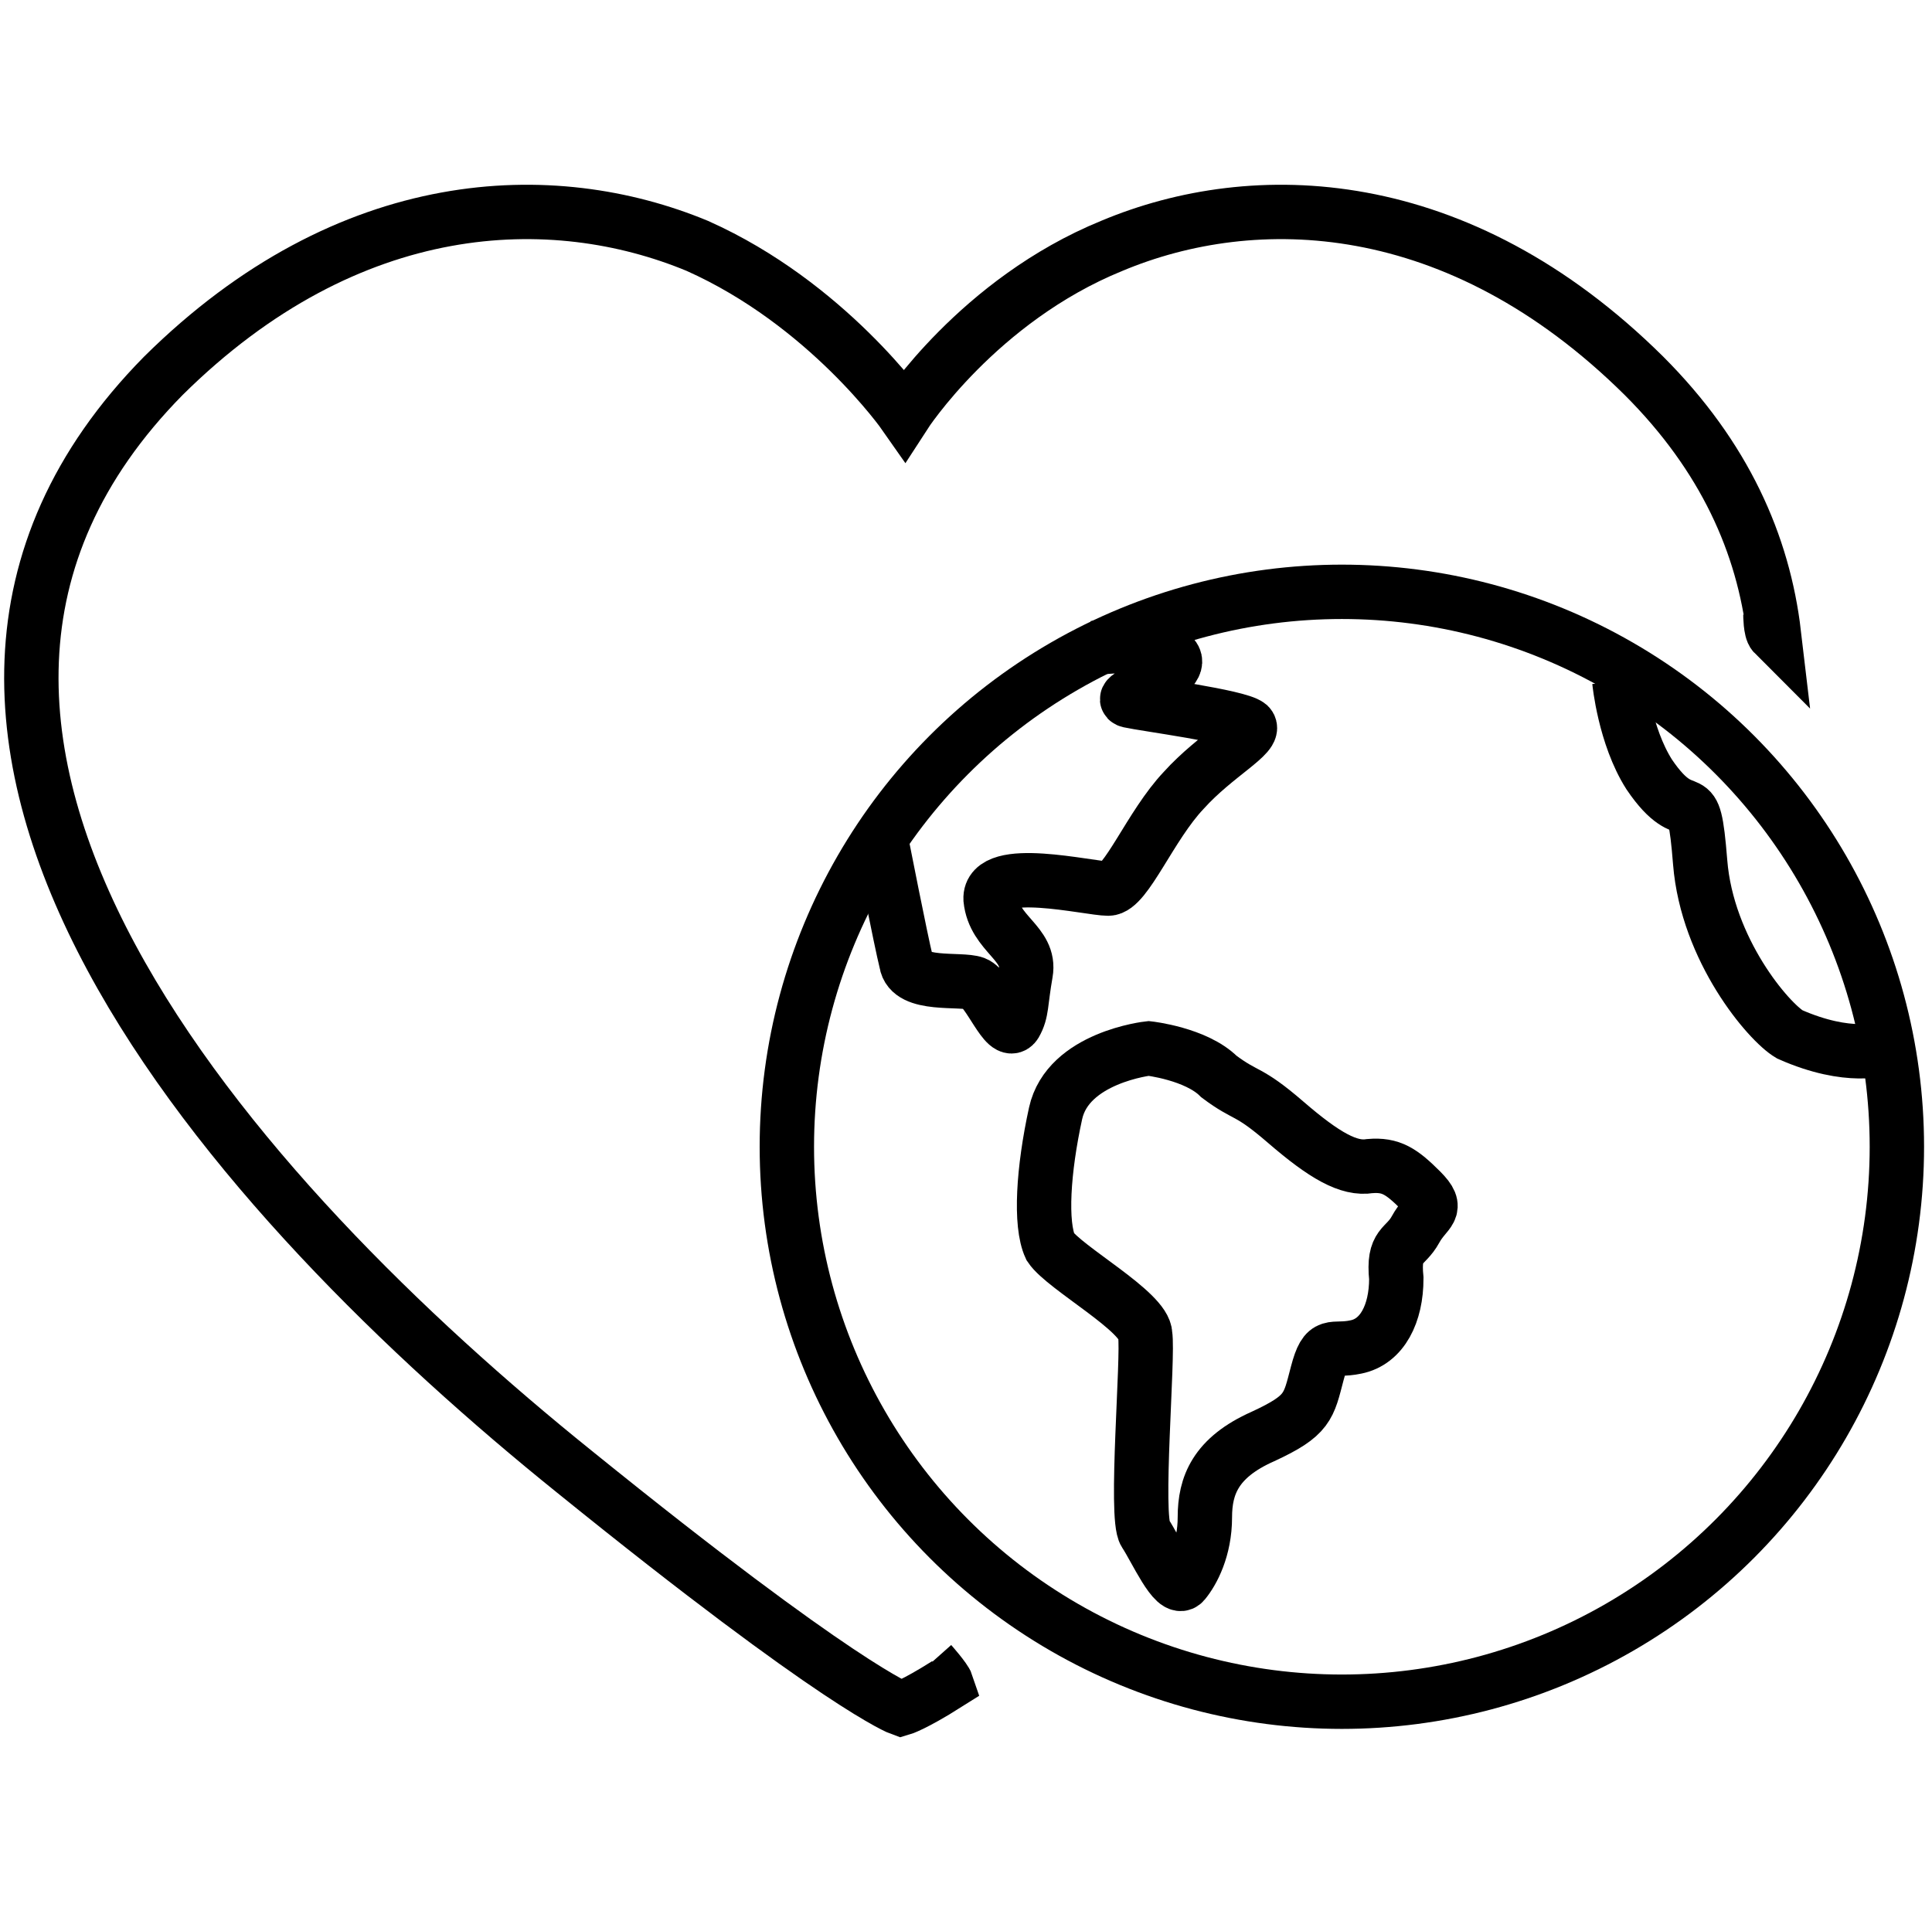 <?xml version="1.0" encoding="utf-8"?>
<!-- Generator: Adobe Illustrator 25.2.0, SVG Export Plug-In . SVG Version: 6.00 Build 0)  -->
<svg version="1.1" id="Layer_1" xmlns="http://www.w3.org/2000/svg" xmlns:xlink="http://www.w3.org/1999/xlink" x="0px" y="0px"
	 viewBox="0 0 110 109" style="enable-background:new 0 0 110 109;" xml:space="preserve">
<style type="text/css">
	.st0{fill:none;stroke:#000000;stroke-width:3.096;stroke-miterlimit:10;}
</style>
<g>
	<path class="st0" d="M62.3,36.9c0,0,3.7-0.5,4.5,0.5s-3.4,2.3-2.5,2.5c0.9,0.2,6.2,0.9,6.8,1.4c0.5,0.5-1.9,1.7-3.7,3.7
		c-1.9,2-3.3,5.6-4.3,5.6c-1.1,0-6.8-1.4-6.7,0.6c0.2,2,2.3,2.5,2,4.2c-0.3,1.7-0.2,2.2-0.6,2.9c-0.5,0.8-1.5-2-2.3-2.3
		c-0.8-0.3-3.7,0.2-3.9-1.2c-0.3-1.2-1.4-6.8-1.4-6.8"/>
	<path class="st0" d="M92.2,38.8c0,0,0.3,3.1,1.7,5.3c2.3,3.4,2.5,0,2.9,5s3.9,9.1,5.1,9.8c3.4,1.5,5.3,0.8,5.3,0.8"/>
	<path class="st0" d="M65.4,59.7c0,0-4.6,0.5-5.3,3.7s-0.9,6.3-0.3,7.6c0.8,1.2,5.4,3.7,5.4,5c0.2,1.2-0.6,10.4,0,11.3
		s1.7,3.4,2.2,2.8c0.5-0.6,1.2-1.9,1.2-3.7s0.6-3.4,3.3-4.6c2.6-1.2,2.6-1.7,3.1-3.6c0.5-1.9,0.8-1.2,2.2-1.5
		c1.5-0.3,2.3-1.9,2.3-3.9c-0.2-2,0.5-1.7,1.1-2.8c0.6-1.1,1.4-1.1,0.3-2.2c-1.1-1.1-1.7-1.5-2.9-1.4c-1.2,0.2-2.6-0.6-4.8-2.5
		C71,62,71,62.5,69.4,61.3C68.1,60,65.4,59.7,65.4,59.7z"/>
	<circle class="st0" cx="76.4" cy="65.3" r="31.6"/>
</g>
<path class="st0" d="M53,94.7c0,0,0.8,0.9,0.9,1.2c-1.9,1.2-2.6,1.4-2.6,1.4s-3.4-1.2-18.6-13.5c-19-15.3-43.5-42-23.4-62.4
	C19.9,10.9,31.5,10.6,39.7,14c7.4,3.3,11.8,9.6,11.8,9.6s4.2-6.5,11.8-9.6c8.1-3.4,19.7-3.1,30.3,7.4c4.6,4.6,6.8,9.6,7.4,14.7
	c-0.2-0.2-0.2-1.1-0.2-1.1"/>
</svg>
